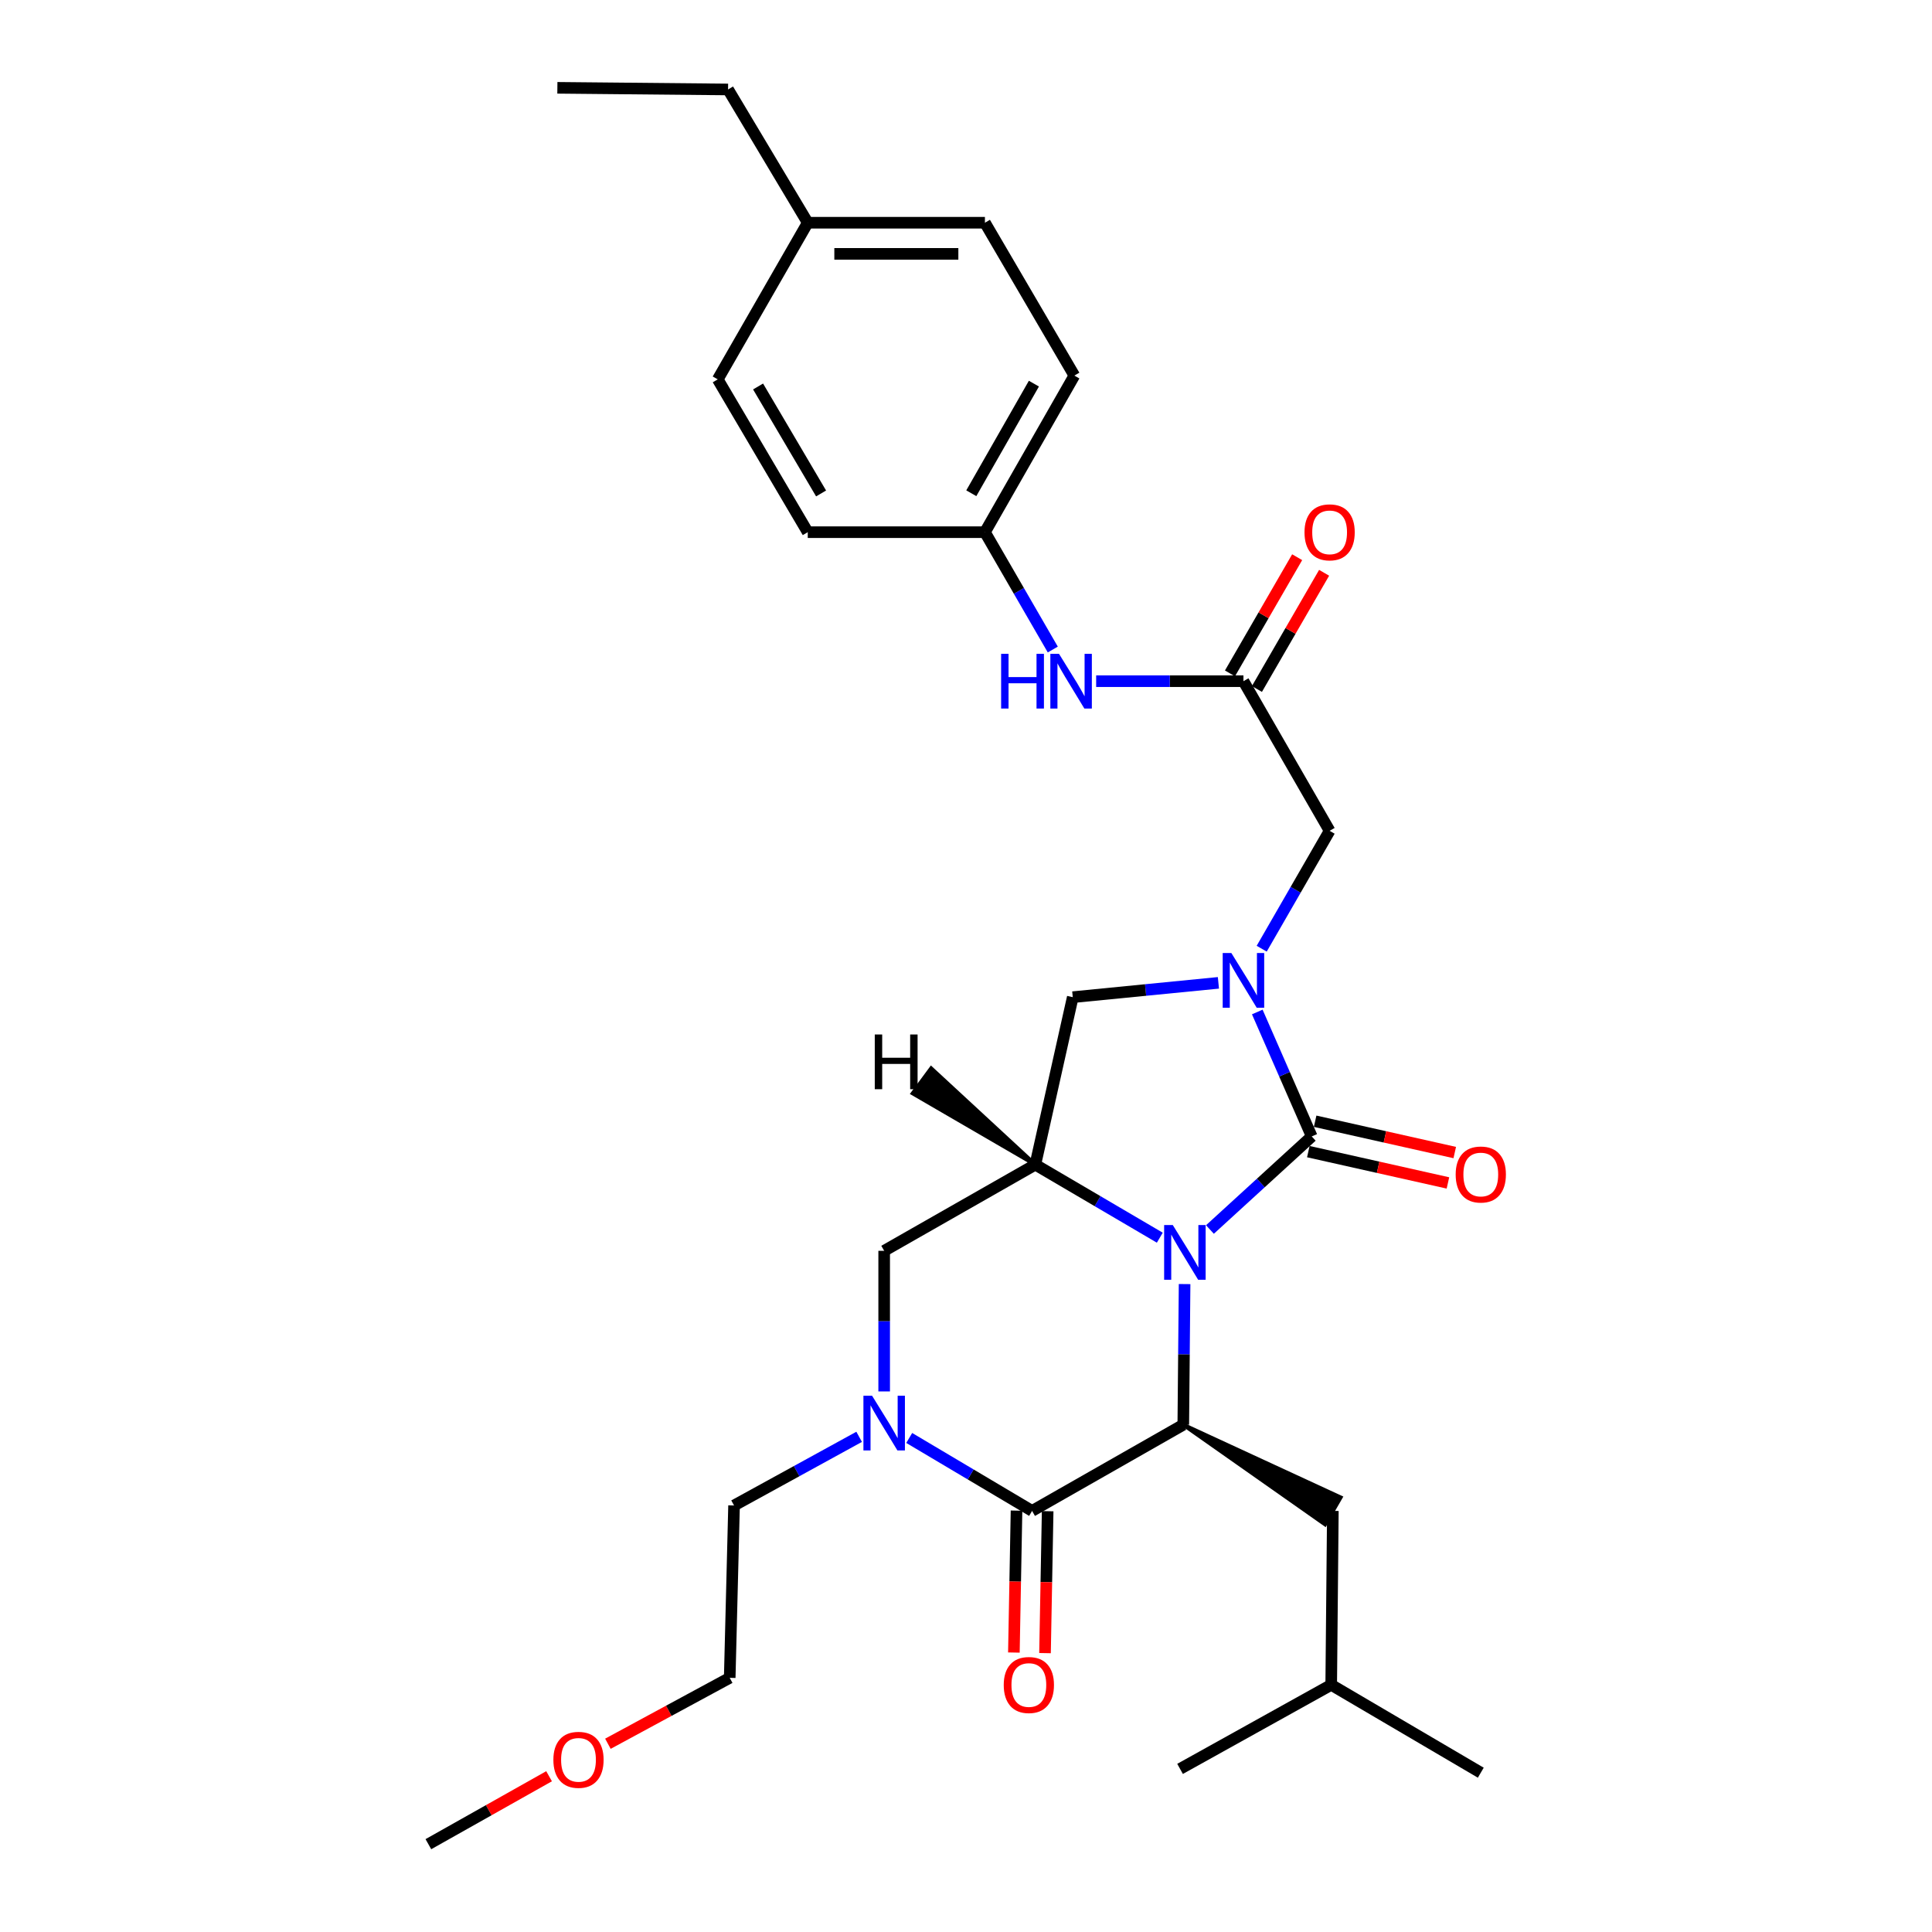 <?xml version='1.0' encoding='iso-8859-1'?>
<svg version='1.1' baseProfile='full'
              xmlns='http://www.w3.org/2000/svg'
                      xmlns:rdkit='http://www.rdkit.org/xml'
                      xmlns:xlink='http://www.w3.org/1999/xlink'
                  xml:space='preserve'
width='1000px' height='1000px' viewBox='0 0 1000 1000'>
<!-- END OF HEADER -->
<rect style='opacity:1.0;fill:#FFFFFF;stroke:none' width='1000' height='1000' x='0' y='0'> </rect>
<path class='bond-0' d='M 626.259,636.39 L 652.604,612.301' style='fill:none;fill-rule:evenodd;stroke:#0000FF;stroke-width:6px;stroke-linecap:butt;stroke-linejoin:miter;stroke-opacity:1' />
<path class='bond-0' d='M 652.604,612.301 L 678.95,588.212' style='fill:none;fill-rule:evenodd;stroke:#000000;stroke-width:6px;stroke-linecap:butt;stroke-linejoin:miter;stroke-opacity:1' />
<path class='bond-2' d='M 613.143,664.634 L 612.807,701.037' style='fill:none;fill-rule:evenodd;stroke:#0000FF;stroke-width:6px;stroke-linecap:butt;stroke-linejoin:miter;stroke-opacity:1' />
<path class='bond-2' d='M 612.807,701.037 L 612.471,737.441' style='fill:none;fill-rule:evenodd;stroke:#000000;stroke-width:6px;stroke-linecap:butt;stroke-linejoin:miter;stroke-opacity:1' />
<path class='bond-4' d='M 600.311,640.625 L 568.097,621.721' style='fill:none;fill-rule:evenodd;stroke:#0000FF;stroke-width:6px;stroke-linecap:butt;stroke-linejoin:miter;stroke-opacity:1' />
<path class='bond-4' d='M 568.097,621.721 L 535.882,602.817' style='fill:none;fill-rule:evenodd;stroke:#000000;stroke-width:6px;stroke-linecap:butt;stroke-linejoin:miter;stroke-opacity:1' />
<path class='bond-1' d='M 678.95,588.212 L 664.858,556.009' style='fill:none;fill-rule:evenodd;stroke:#000000;stroke-width:6px;stroke-linecap:butt;stroke-linejoin:miter;stroke-opacity:1' />
<path class='bond-1' d='M 664.858,556.009 L 650.767,523.805' style='fill:none;fill-rule:evenodd;stroke:#0000FF;stroke-width:6px;stroke-linecap:butt;stroke-linejoin:miter;stroke-opacity:1' />
<path class='bond-10' d='M 677.186,596.076 L 713.317,604.18' style='fill:none;fill-rule:evenodd;stroke:#000000;stroke-width:6px;stroke-linecap:butt;stroke-linejoin:miter;stroke-opacity:1' />
<path class='bond-10' d='M 713.317,604.18 L 749.449,612.285' style='fill:none;fill-rule:evenodd;stroke:#FF0000;stroke-width:6px;stroke-linecap:butt;stroke-linejoin:miter;stroke-opacity:1' />
<path class='bond-10' d='M 680.714,580.348 L 716.845,588.453' style='fill:none;fill-rule:evenodd;stroke:#000000;stroke-width:6px;stroke-linecap:butt;stroke-linejoin:miter;stroke-opacity:1' />
<path class='bond-10' d='M 716.845,588.453 L 752.977,596.558' style='fill:none;fill-rule:evenodd;stroke:#FF0000;stroke-width:6px;stroke-linecap:butt;stroke-linejoin:miter;stroke-opacity:1' />
<path class='bond-9' d='M 653.052,491.048 L 670.63,460.538' style='fill:none;fill-rule:evenodd;stroke:#0000FF;stroke-width:6px;stroke-linecap:butt;stroke-linejoin:miter;stroke-opacity:1' />
<path class='bond-9' d='M 670.63,460.538 L 688.209,430.029' style='fill:none;fill-rule:evenodd;stroke:#000000;stroke-width:6px;stroke-linecap:butt;stroke-linejoin:miter;stroke-opacity:1' />
<path class='bond-30' d='M 630.647,508.717 L 592.953,512.426' style='fill:none;fill-rule:evenodd;stroke:#0000FF;stroke-width:6px;stroke-linecap:butt;stroke-linejoin:miter;stroke-opacity:1' />
<path class='bond-30' d='M 592.953,512.426 L 555.26,516.136' style='fill:none;fill-rule:evenodd;stroke:#000000;stroke-width:6px;stroke-linecap:butt;stroke-linejoin:miter;stroke-opacity:1' />
<path class='bond-3' d='M 612.471,737.441 L 534.208,782.044' style='fill:none;fill-rule:evenodd;stroke:#000000;stroke-width:6px;stroke-linecap:butt;stroke-linejoin:miter;stroke-opacity:1' />
<path class='bond-13' d='M 612.471,737.441 L 685.86,789.027 L 693.907,775.061 Z' style='fill:#000000;fill-rule:evenodd;fill-opacity:1;stroke:#000000;stroke-width:2px;stroke-linecap:butt;stroke-linejoin:miter;stroke-opacity:1;' />
<path class='bond-12' d='M 526.15,781.894 L 525.467,818.623' style='fill:none;fill-rule:evenodd;stroke:#000000;stroke-width:6px;stroke-linecap:butt;stroke-linejoin:miter;stroke-opacity:1' />
<path class='bond-12' d='M 525.467,818.623 L 524.784,855.352' style='fill:none;fill-rule:evenodd;stroke:#FF0000;stroke-width:6px;stroke-linecap:butt;stroke-linejoin:miter;stroke-opacity:1' />
<path class='bond-12' d='M 542.265,782.194 L 541.582,818.923' style='fill:none;fill-rule:evenodd;stroke:#000000;stroke-width:6px;stroke-linecap:butt;stroke-linejoin:miter;stroke-opacity:1' />
<path class='bond-12' d='M 541.582,818.923 L 540.899,855.652' style='fill:none;fill-rule:evenodd;stroke:#FF0000;stroke-width:6px;stroke-linecap:butt;stroke-linejoin:miter;stroke-opacity:1' />
<path class='bond-31' d='M 534.208,782.044 L 502.41,763.166' style='fill:none;fill-rule:evenodd;stroke:#000000;stroke-width:6px;stroke-linecap:butt;stroke-linejoin:miter;stroke-opacity:1' />
<path class='bond-31' d='M 502.41,763.166 L 470.612,744.288' style='fill:none;fill-rule:evenodd;stroke:#0000FF;stroke-width:6px;stroke-linecap:butt;stroke-linejoin:miter;stroke-opacity:1' />
<path class='bond-6' d='M 535.882,602.817 L 555.26,516.136' style='fill:none;fill-rule:evenodd;stroke:#000000;stroke-width:6px;stroke-linecap:butt;stroke-linejoin:miter;stroke-opacity:1' />
<path class='bond-7' d='M 535.882,602.817 L 457.646,647.42' style='fill:none;fill-rule:evenodd;stroke:#000000;stroke-width:6px;stroke-linecap:butt;stroke-linejoin:miter;stroke-opacity:1' />
<path class='bond-33' d='M 535.882,602.817 L 481.967,552.965 L 472.39,565.929 Z' style='fill:#000000;fill-rule:evenodd;fill-opacity:1;stroke:#000000;stroke-width:2px;stroke-linecap:butt;stroke-linejoin:miter;stroke-opacity:1;' />
<path class='bond-5' d='M 457.646,720.201 L 457.646,683.81' style='fill:none;fill-rule:evenodd;stroke:#0000FF;stroke-width:6px;stroke-linecap:butt;stroke-linejoin:miter;stroke-opacity:1' />
<path class='bond-5' d='M 457.646,683.81 L 457.646,647.42' style='fill:none;fill-rule:evenodd;stroke:#000000;stroke-width:6px;stroke-linecap:butt;stroke-linejoin:miter;stroke-opacity:1' />
<path class='bond-16' d='M 444.69,743.7 L 412.318,761.466' style='fill:none;fill-rule:evenodd;stroke:#0000FF;stroke-width:6px;stroke-linecap:butt;stroke-linejoin:miter;stroke-opacity:1' />
<path class='bond-16' d='M 412.318,761.466 L 379.946,779.232' style='fill:none;fill-rule:evenodd;stroke:#000000;stroke-width:6px;stroke-linecap:butt;stroke-linejoin:miter;stroke-opacity:1' />
<path class='bond-8' d='M 643.606,352.58 L 688.209,430.029' style='fill:none;fill-rule:evenodd;stroke:#000000;stroke-width:6px;stroke-linecap:butt;stroke-linejoin:miter;stroke-opacity:1' />
<path class='bond-11' d='M 643.606,352.58 L 605.488,352.58' style='fill:none;fill-rule:evenodd;stroke:#000000;stroke-width:6px;stroke-linecap:butt;stroke-linejoin:miter;stroke-opacity:1' />
<path class='bond-11' d='M 605.488,352.58 L 567.37,352.58' style='fill:none;fill-rule:evenodd;stroke:#0000FF;stroke-width:6px;stroke-linecap:butt;stroke-linejoin:miter;stroke-opacity:1' />
<path class='bond-14' d='M 650.583,356.615 L 667.972,326.545' style='fill:none;fill-rule:evenodd;stroke:#000000;stroke-width:6px;stroke-linecap:butt;stroke-linejoin:miter;stroke-opacity:1' />
<path class='bond-14' d='M 667.972,326.545 L 685.362,296.476' style='fill:none;fill-rule:evenodd;stroke:#FF0000;stroke-width:6px;stroke-linecap:butt;stroke-linejoin:miter;stroke-opacity:1' />
<path class='bond-14' d='M 636.63,348.545 L 654.019,318.476' style='fill:none;fill-rule:evenodd;stroke:#000000;stroke-width:6px;stroke-linecap:butt;stroke-linejoin:miter;stroke-opacity:1' />
<path class='bond-14' d='M 654.019,318.476 L 671.409,288.407' style='fill:none;fill-rule:evenodd;stroke:#FF0000;stroke-width:6px;stroke-linecap:butt;stroke-linejoin:miter;stroke-opacity:1' />
<path class='bond-15' d='M 544.923,336.193 L 527.36,305.823' style='fill:none;fill-rule:evenodd;stroke:#0000FF;stroke-width:6px;stroke-linecap:butt;stroke-linejoin:miter;stroke-opacity:1' />
<path class='bond-15' d='M 527.36,305.823 L 509.797,275.454' style='fill:none;fill-rule:evenodd;stroke:#000000;stroke-width:6px;stroke-linecap:butt;stroke-linejoin:miter;stroke-opacity:1' />
<path class='bond-22' d='M 689.884,782.044 L 689.033,872.073' style='fill:none;fill-rule:evenodd;stroke:#000000;stroke-width:6px;stroke-linecap:butt;stroke-linejoin:miter;stroke-opacity:1' />
<path class='bond-18' d='M 509.797,275.454 L 418.093,275.454' style='fill:none;fill-rule:evenodd;stroke:#000000;stroke-width:6px;stroke-linecap:butt;stroke-linejoin:miter;stroke-opacity:1' />
<path class='bond-19' d='M 509.797,275.454 L 556.084,194.406' style='fill:none;fill-rule:evenodd;stroke:#000000;stroke-width:6px;stroke-linecap:butt;stroke-linejoin:miter;stroke-opacity:1' />
<path class='bond-19' d='M 502.744,255.303 L 535.144,198.57' style='fill:none;fill-rule:evenodd;stroke:#000000;stroke-width:6px;stroke-linecap:butt;stroke-linejoin:miter;stroke-opacity:1' />
<path class='bond-24' d='M 379.946,779.232 L 377.699,868.438' style='fill:none;fill-rule:evenodd;stroke:#000000;stroke-width:6px;stroke-linecap:butt;stroke-linejoin:miter;stroke-opacity:1' />
<path class='bond-17' d='M 418.093,115.283 L 509.797,115.283' style='fill:none;fill-rule:evenodd;stroke:#000000;stroke-width:6px;stroke-linecap:butt;stroke-linejoin:miter;stroke-opacity:1' />
<path class='bond-17' d='M 431.849,131.401 L 496.042,131.401' style='fill:none;fill-rule:evenodd;stroke:#000000;stroke-width:6px;stroke-linecap:butt;stroke-linejoin:miter;stroke-opacity:1' />
<path class='bond-25' d='M 418.093,115.283 L 376.848,46.305' style='fill:none;fill-rule:evenodd;stroke:#000000;stroke-width:6px;stroke-linecap:butt;stroke-linejoin:miter;stroke-opacity:1' />
<path class='bond-32' d='M 418.093,115.283 L 371.502,196.358' style='fill:none;fill-rule:evenodd;stroke:#000000;stroke-width:6px;stroke-linecap:butt;stroke-linejoin:miter;stroke-opacity:1' />
<path class='bond-20' d='M 418.093,275.454 L 371.502,196.358' style='fill:none;fill-rule:evenodd;stroke:#000000;stroke-width:6px;stroke-linecap:butt;stroke-linejoin:miter;stroke-opacity:1' />
<path class='bond-20' d='M 424.992,255.409 L 392.379,200.042' style='fill:none;fill-rule:evenodd;stroke:#000000;stroke-width:6px;stroke-linecap:butt;stroke-linejoin:miter;stroke-opacity:1' />
<path class='bond-21' d='M 556.084,194.406 L 509.797,115.283' style='fill:none;fill-rule:evenodd;stroke:#000000;stroke-width:6px;stroke-linecap:butt;stroke-linejoin:miter;stroke-opacity:1' />
<path class='bond-27' d='M 689.033,872.073 L 766.455,917.545' style='fill:none;fill-rule:evenodd;stroke:#000000;stroke-width:6px;stroke-linecap:butt;stroke-linejoin:miter;stroke-opacity:1' />
<path class='bond-28' d='M 689.033,872.073 L 610.796,915.575' style='fill:none;fill-rule:evenodd;stroke:#000000;stroke-width:6px;stroke-linecap:butt;stroke-linejoin:miter;stroke-opacity:1' />
<path class='bond-23' d='M 314.651,902.562 L 346.175,885.5' style='fill:none;fill-rule:evenodd;stroke:#FF0000;stroke-width:6px;stroke-linecap:butt;stroke-linejoin:miter;stroke-opacity:1' />
<path class='bond-23' d='M 346.175,885.5 L 377.699,868.438' style='fill:none;fill-rule:evenodd;stroke:#000000;stroke-width:6px;stroke-linecap:butt;stroke-linejoin:miter;stroke-opacity:1' />
<path class='bond-26' d='M 284.197,919.376 L 252.962,936.961' style='fill:none;fill-rule:evenodd;stroke:#FF0000;stroke-width:6px;stroke-linecap:butt;stroke-linejoin:miter;stroke-opacity:1' />
<path class='bond-26' d='M 252.962,936.961 L 221.727,954.545' style='fill:none;fill-rule:evenodd;stroke:#000000;stroke-width:6px;stroke-linecap:butt;stroke-linejoin:miter;stroke-opacity:1' />
<path class='bond-29' d='M 376.848,46.305 L 288.493,45.455' style='fill:none;fill-rule:evenodd;stroke:#000000;stroke-width:6px;stroke-linecap:butt;stroke-linejoin:miter;stroke-opacity:1' />
<path  class='atom-0' d='M 607.035 634.084
L 616.315 649.084
Q 617.235 650.564, 618.715 653.244
Q 620.195 655.924, 620.275 656.084
L 620.275 634.084
L 624.035 634.084
L 624.035 662.404
L 620.155 662.404
L 610.195 646.004
Q 609.035 644.084, 607.795 641.884
Q 606.595 639.684, 606.235 639.004
L 606.235 662.404
L 602.555 662.404
L 602.555 634.084
L 607.035 634.084
' fill='#0000FF'/>
<path  class='atom-2' d='M 637.346 493.281
L 646.626 508.281
Q 647.546 509.761, 649.026 512.441
Q 650.506 515.121, 650.586 515.281
L 650.586 493.281
L 654.346 493.281
L 654.346 521.601
L 650.466 521.601
L 640.506 505.201
Q 639.346 503.281, 638.106 501.081
Q 636.906 498.881, 636.546 498.201
L 636.546 521.601
L 632.866 521.601
L 632.866 493.281
L 637.346 493.281
' fill='#0000FF'/>
<path  class='atom-6' d='M 451.386 722.43
L 460.666 737.43
Q 461.586 738.91, 463.066 741.59
Q 464.546 744.27, 464.626 744.43
L 464.626 722.43
L 468.386 722.43
L 468.386 750.75
L 464.506 750.75
L 454.546 734.35
Q 453.386 732.43, 452.146 730.23
Q 450.946 728.03, 450.586 727.35
L 450.586 750.75
L 446.906 750.75
L 446.906 722.43
L 451.386 722.43
' fill='#0000FF'/>
<path  class='atom-11' d='M 753.455 607.92
Q 753.455 601.12, 756.815 597.32
Q 760.175 593.52, 766.455 593.52
Q 772.735 593.52, 776.095 597.32
Q 779.455 601.12, 779.455 607.92
Q 779.455 614.8, 776.055 618.72
Q 772.655 622.6, 766.455 622.6
Q 760.215 622.6, 756.815 618.72
Q 753.455 614.84, 753.455 607.92
M 766.455 619.4
Q 770.775 619.4, 773.095 616.52
Q 775.455 613.6, 775.455 607.92
Q 775.455 602.36, 773.095 599.56
Q 770.775 596.72, 766.455 596.72
Q 762.135 596.72, 759.775 599.52
Q 757.455 602.32, 757.455 607.92
Q 757.455 613.64, 759.775 616.52
Q 762.135 619.4, 766.455 619.4
' fill='#FF0000'/>
<path  class='atom-12' d='M 518.18 338.42
L 522.02 338.42
L 522.02 350.46
L 536.5 350.46
L 536.5 338.42
L 540.34 338.42
L 540.34 366.74
L 536.5 366.74
L 536.5 353.66
L 522.02 353.66
L 522.02 366.74
L 518.18 366.74
L 518.18 338.42
' fill='#0000FF'/>
<path  class='atom-12' d='M 548.14 338.42
L 557.42 353.42
Q 558.34 354.9, 559.82 357.58
Q 561.3 360.26, 561.38 360.42
L 561.38 338.42
L 565.14 338.42
L 565.14 366.74
L 561.26 366.74
L 551.3 350.34
Q 550.14 348.42, 548.9 346.22
Q 547.7 344.02, 547.34 343.34
L 547.34 366.74
L 543.66 366.74
L 543.66 338.42
L 548.14 338.42
' fill='#0000FF'/>
<path  class='atom-13' d='M 519.533 872.153
Q 519.533 865.353, 522.893 861.553
Q 526.253 857.753, 532.533 857.753
Q 538.813 857.753, 542.173 861.553
Q 545.533 865.353, 545.533 872.153
Q 545.533 879.033, 542.133 882.953
Q 538.733 886.833, 532.533 886.833
Q 526.293 886.833, 522.893 882.953
Q 519.533 879.073, 519.533 872.153
M 532.533 883.633
Q 536.853 883.633, 539.173 880.753
Q 541.533 877.833, 541.533 872.153
Q 541.533 866.593, 539.173 863.793
Q 536.853 860.953, 532.533 860.953
Q 528.213 860.953, 525.853 863.753
Q 523.533 866.553, 523.533 872.153
Q 523.533 877.873, 525.853 880.753
Q 528.213 883.633, 532.533 883.633
' fill='#FF0000'/>
<path  class='atom-15' d='M 675.209 275.534
Q 675.209 268.734, 678.569 264.934
Q 681.929 261.134, 688.209 261.134
Q 694.489 261.134, 697.849 264.934
Q 701.209 268.734, 701.209 275.534
Q 701.209 282.414, 697.809 286.334
Q 694.409 290.214, 688.209 290.214
Q 681.969 290.214, 678.569 286.334
Q 675.209 282.454, 675.209 275.534
M 688.209 287.014
Q 692.529 287.014, 694.849 284.134
Q 697.209 281.214, 697.209 275.534
Q 697.209 269.974, 694.849 267.174
Q 692.529 264.334, 688.209 264.334
Q 683.889 264.334, 681.529 267.134
Q 679.209 269.934, 679.209 275.534
Q 679.209 281.254, 681.529 284.134
Q 683.889 287.014, 688.209 287.014
' fill='#FF0000'/>
<path  class='atom-24' d='M 286.426 910.882
Q 286.426 904.082, 289.786 900.282
Q 293.146 896.482, 299.426 896.482
Q 305.706 896.482, 309.066 900.282
Q 312.426 904.082, 312.426 910.882
Q 312.426 917.762, 309.026 921.682
Q 305.626 925.562, 299.426 925.562
Q 293.186 925.562, 289.786 921.682
Q 286.426 917.802, 286.426 910.882
M 299.426 922.362
Q 303.746 922.362, 306.066 919.482
Q 308.426 916.562, 308.426 910.882
Q 308.426 905.322, 306.066 902.522
Q 303.746 899.682, 299.426 899.682
Q 295.106 899.682, 292.746 902.482
Q 290.426 905.282, 290.426 910.882
Q 290.426 916.602, 292.746 919.482
Q 295.106 922.362, 299.426 922.362
' fill='#FF0000'/>
<path  class='atom-31' d='M 452.78 535.447
L 456.62 535.447
L 456.62 547.487
L 471.1 547.487
L 471.1 535.447
L 474.94 535.447
L 474.94 563.767
L 471.1 563.767
L 471.1 550.687
L 456.62 550.687
L 456.62 563.767
L 452.78 563.767
L 452.78 535.447
' fill='#000000'/>
</svg>
